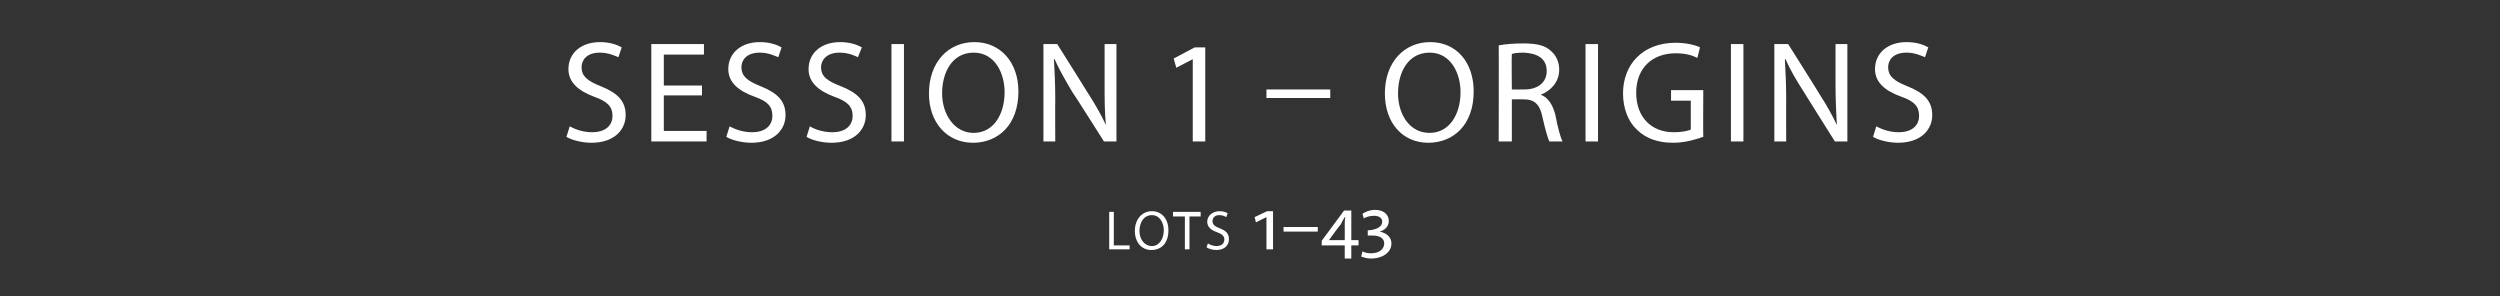 <?xml version="1.0" standalone="no"?><!DOCTYPE svg PUBLIC "-//W3C//DTD SVG 1.1//EN" "http://www.w3.org/Graphics/SVG/1.1/DTD/svg11.dtd"><svg xmlns="http://www.w3.org/2000/svg" version="1.1" width="380px" height="45px" viewBox="0 -5 380 45" style="top:-5px"><rect x="0" y="-5" width="380" height="45" fill="#333333" stroke="none"/><desc>Session 1 – Origins ​ lots 1–43</desc><defs/><g id="Polygon165744"><path d="m168.6 27.2h.7v5.1h2.4v.6h-3.1v-5.7zm9 2.8c0 2-1.1 3-2.6 3c-1.5 0-2.5-1.2-2.5-2.9c0-1.8 1.1-3 2.6-3c1.5 0 2.5 1.2 2.5 2.9zm-4.4.1c0 1.2.7 2.3 1.9 2.3c1.1 0 1.8-1.1 1.8-2.4c0-1.1-.6-2.3-1.8-2.3c-1.3 0-1.9 1.2-1.9 2.4zm6.9-2.2h-1.8v-.7h4.2v.7h-1.7v5h-.7v-5zm3.5 4.1c.3.2.8.4 1.3.4c.8 0 1.2-.4 1.2-1c0-.5-.3-.8-1.1-1.1c-.9-.3-1.5-.8-1.5-1.6c0-.9.8-1.6 1.9-1.6c.6 0 1 .2 1.2.3l-.2.6c-.2-.1-.5-.3-1.1-.3c-.7 0-1 .5-1 .9c0 .5.3.8 1.1 1.1c1 .4 1.4.8 1.4 1.7c0 .8-.6 1.6-1.9 1.6c-.6 0-1.2-.2-1.5-.4l.2-.6zm8.9.9V28l-1.6.8l-.2-.8l1.9-.9h.9v5.8h-1zm7.8-3.4v.7h-5.2v-.7h5.2zm5.1 2.8v2h-1v-2h-3.5v-.7l3.4-4.6h1.1v4.5h1.1v.8h-1.1zm-1-3.2c0-.4 0-.8.1-1.1h-.1c-.2.3-.4.7-.6 1.1c-.04-.02-1.8 2.4-1.8 2.4h2.4s.02-2.4 0-2.4zm2.7 4.1c.3.2.8.3 1.3.3c1.2 0 2-.6 2-1.5c0-.8-.7-1.2-1.8-1.2h-.7v-.8h.2c1.1-.1 2-.5 2-1.3c0-.6-.5-.9-1.3-.9c-.6 0-1.2.2-1.5.4l-.2-.7c.4-.3 1.1-.6 1.9-.6c1.3 0 2.1.7 2.1 1.7c0 .8-.6 1.4-1.4 1.6c1 .2 1.8.8 1.8 1.8c0 1.4-1.4 2.3-3.1 2.3c-.6 0-1.2-.2-1.5-.3l.2-.8z" stroke="none" fill="#fff"/></g><g id="Polygon165743"><path d="m86.6 14.2c.9.5 2.1.9 3.4.9c2 0 3.1-1 3.1-2.5c0-1.4-.8-2.2-2.8-2.9c-2.4-.9-3.9-2.2-3.9-4.2c0-2.4 1.9-4.1 4.8-4.1c1.5 0 2.6.4 3.3.8L94 3.7c-.5-.2-1.5-.7-2.8-.7c-2.1 0-2.8 1.2-2.8 2.2c0 1.4.9 2.1 2.9 2.9c2.5 1 3.8 2.2 3.8 4.4c0 2.2-1.7 4.2-5.2 4.2c-1.4 0-3-.4-3.8-.9l.5-1.6zm20.1-4.7h-5.8v5.4h6.5v1.6H99V1.7h8v1.6h-6.1v4.7h5.8v1.5zm4.2 4.7c.9.5 2.1.9 3.4.9c2 0 3.1-1 3.1-2.5c0-1.4-.7-2.2-2.7-2.9c-2.5-.9-4-2.2-4-4.2c0-2.4 1.9-4.1 4.8-4.1c1.5 0 2.6.4 3.3.8l-.5 1.5c-.5-.2-1.5-.7-2.8-.7c-2.1 0-2.8 1.2-2.8 2.2c0 1.4.9 2.1 2.9 2.9c2.5 1 3.8 2.2 3.8 4.4c0 2.2-1.7 4.2-5.2 4.2c-1.4 0-3-.4-3.8-.9l.5-1.6zm12.2 0c.8.5 2.1.9 3.4.9c2 0 3.1-1 3.1-2.5c0-1.4-.8-2.2-2.8-2.9c-2.4-.9-3.9-2.2-3.9-4.2c0-2.4 1.9-4.1 4.8-4.1c1.5 0 2.6.4 3.3.8l-.6 1.5c-.4-.2-1.4-.7-2.8-.7c-2 0-2.8 1.2-2.8 2.2c0 1.4.9 2.1 3 2.9c2.5 1 3.8 2.2 3.8 4.4c0 2.2-1.7 4.2-5.2 4.2c-1.5 0-3-.4-3.8-.9l.5-1.6zm14.3-12.5v14.8h-1.9V1.7h1.9zm17.4 7.2c0 5.1-3.1 7.8-6.9 7.8c-3.9 0-6.7-3-6.7-7.5c0-4.7 2.9-7.8 6.9-7.8c4 0 6.7 3.1 6.7 7.5zm-11.6.3c0 3.1 1.8 6 4.8 6c3 0 4.7-2.8 4.7-6.2c0-2.9-1.5-6-4.7-6c-3.2 0-4.8 2.9-4.8 6.2zm15.4 7.3V1.7h2.1s4.7 7.47 4.7 7.5c1.1 1.7 2 3.3 2.7 4.8c-.2-2-.2-3.8-.2-6.1V1.7h1.8v14.8h-1.9S163.05 8.98 163 9c-1-1.7-2-3.4-2.7-5h-.1c.1 1.9.2 3.7.2 6.2c-.03-.04 0 6.3 0 6.3h-1.8zM181.3 4l-2.5 1.3l-.4-1.4l3.2-1.7h1.6v14.3h-1.9V4zm20.9 4.6v1.3h-9.7V8.6h9.7zm21.8.3c0 5.1-3.1 7.8-6.9 7.8c-3.9 0-6.6-3-6.6-7.5c0-4.7 2.9-7.8 6.9-7.8c4 0 6.6 3.1 6.6 7.5zm-11.5.3c0 3.1 1.7 6 4.8 6c3 0 4.7-2.8 4.7-6.2c0-2.9-1.5-6-4.7-6c-3.2 0-4.8 2.9-4.8 6.2zm15.3-7.3c1-.2 2.4-.3 3.7-.3c2.1 0 3.4.3 4.3 1.2c.7.6 1.2 1.6 1.2 2.8c0 1.9-1.3 3.2-2.8 3.8c1.1.4 1.8 1.5 2.2 3c.4 2.1.8 3.5 1.1 4.1h-2c-.2-.4-.6-1.7-1-3.5c-.4-2.1-1.2-2.9-2.9-2.9c-.04-.02-1.8 0-1.8 0v6.4h-2s.04-14.63 0-14.6zm2 6.7s1.91.02 1.9 0c2.1 0 3.4-1.1 3.4-2.8c0-1.9-1.4-2.7-3.5-2.8c-.9 0-1.5.1-1.8.2c-.05.01 0 5.4 0 5.4zm13.1-6.9v14.8H241V1.7h1.9zm16 14.1c-.9.3-2.6.9-4.6.9c-2.2 0-4.1-.6-5.5-2c-1.3-1.2-2.1-3.2-2.1-5.5c0-4.4 3-7.7 8-7.7c1.7 0 3.1.4 3.7.7l-.4 1.6c-.8-.4-1.8-.7-3.3-.7c-3.6 0-6 2.3-6 6c0 3.7 2.3 6 5.7 6c1.3 0 2.1-.2 2.6-.4c-.01-.03 0-4.4 0-4.4h-3V8.7h4.9s-.04 7.14 0 7.1zM265 1.7v14.8h-1.9V1.7h1.9zm4.7 14.8V1.7h2.1s4.72 7.47 4.7 7.5c1.1 1.7 2 3.3 2.7 4.8c-.1-2-.2-3.8-.2-6.1V1.7h1.8v14.8h-1.9s-4.73-7.52-4.7-7.5c-1.1-1.7-2.1-3.4-2.8-5h-.1c.1 1.9.2 3.7.2 6.2c-.02-.04 0 6.3 0 6.3h-1.8zm15.5-2.3c.9.5 2.1.9 3.4.9c2 0 3.1-1 3.1-2.5c0-1.4-.7-2.2-2.7-2.9c-2.5-.9-4-2.2-4-4.2c0-2.4 1.9-4.1 4.8-4.1c1.5 0 2.6.4 3.3.8l-.5 1.5c-.5-.2-1.5-.7-2.8-.7c-2.1 0-2.8 1.2-2.8 2.2c0 1.4.9 2.1 2.9 2.9c2.5 1 3.8 2.2 3.8 4.4c0 2.2-1.7 4.2-5.2 4.2c-1.4 0-3-.4-3.8-.9l.5-1.6z" stroke="none" fill="#fff"/></g></svg>